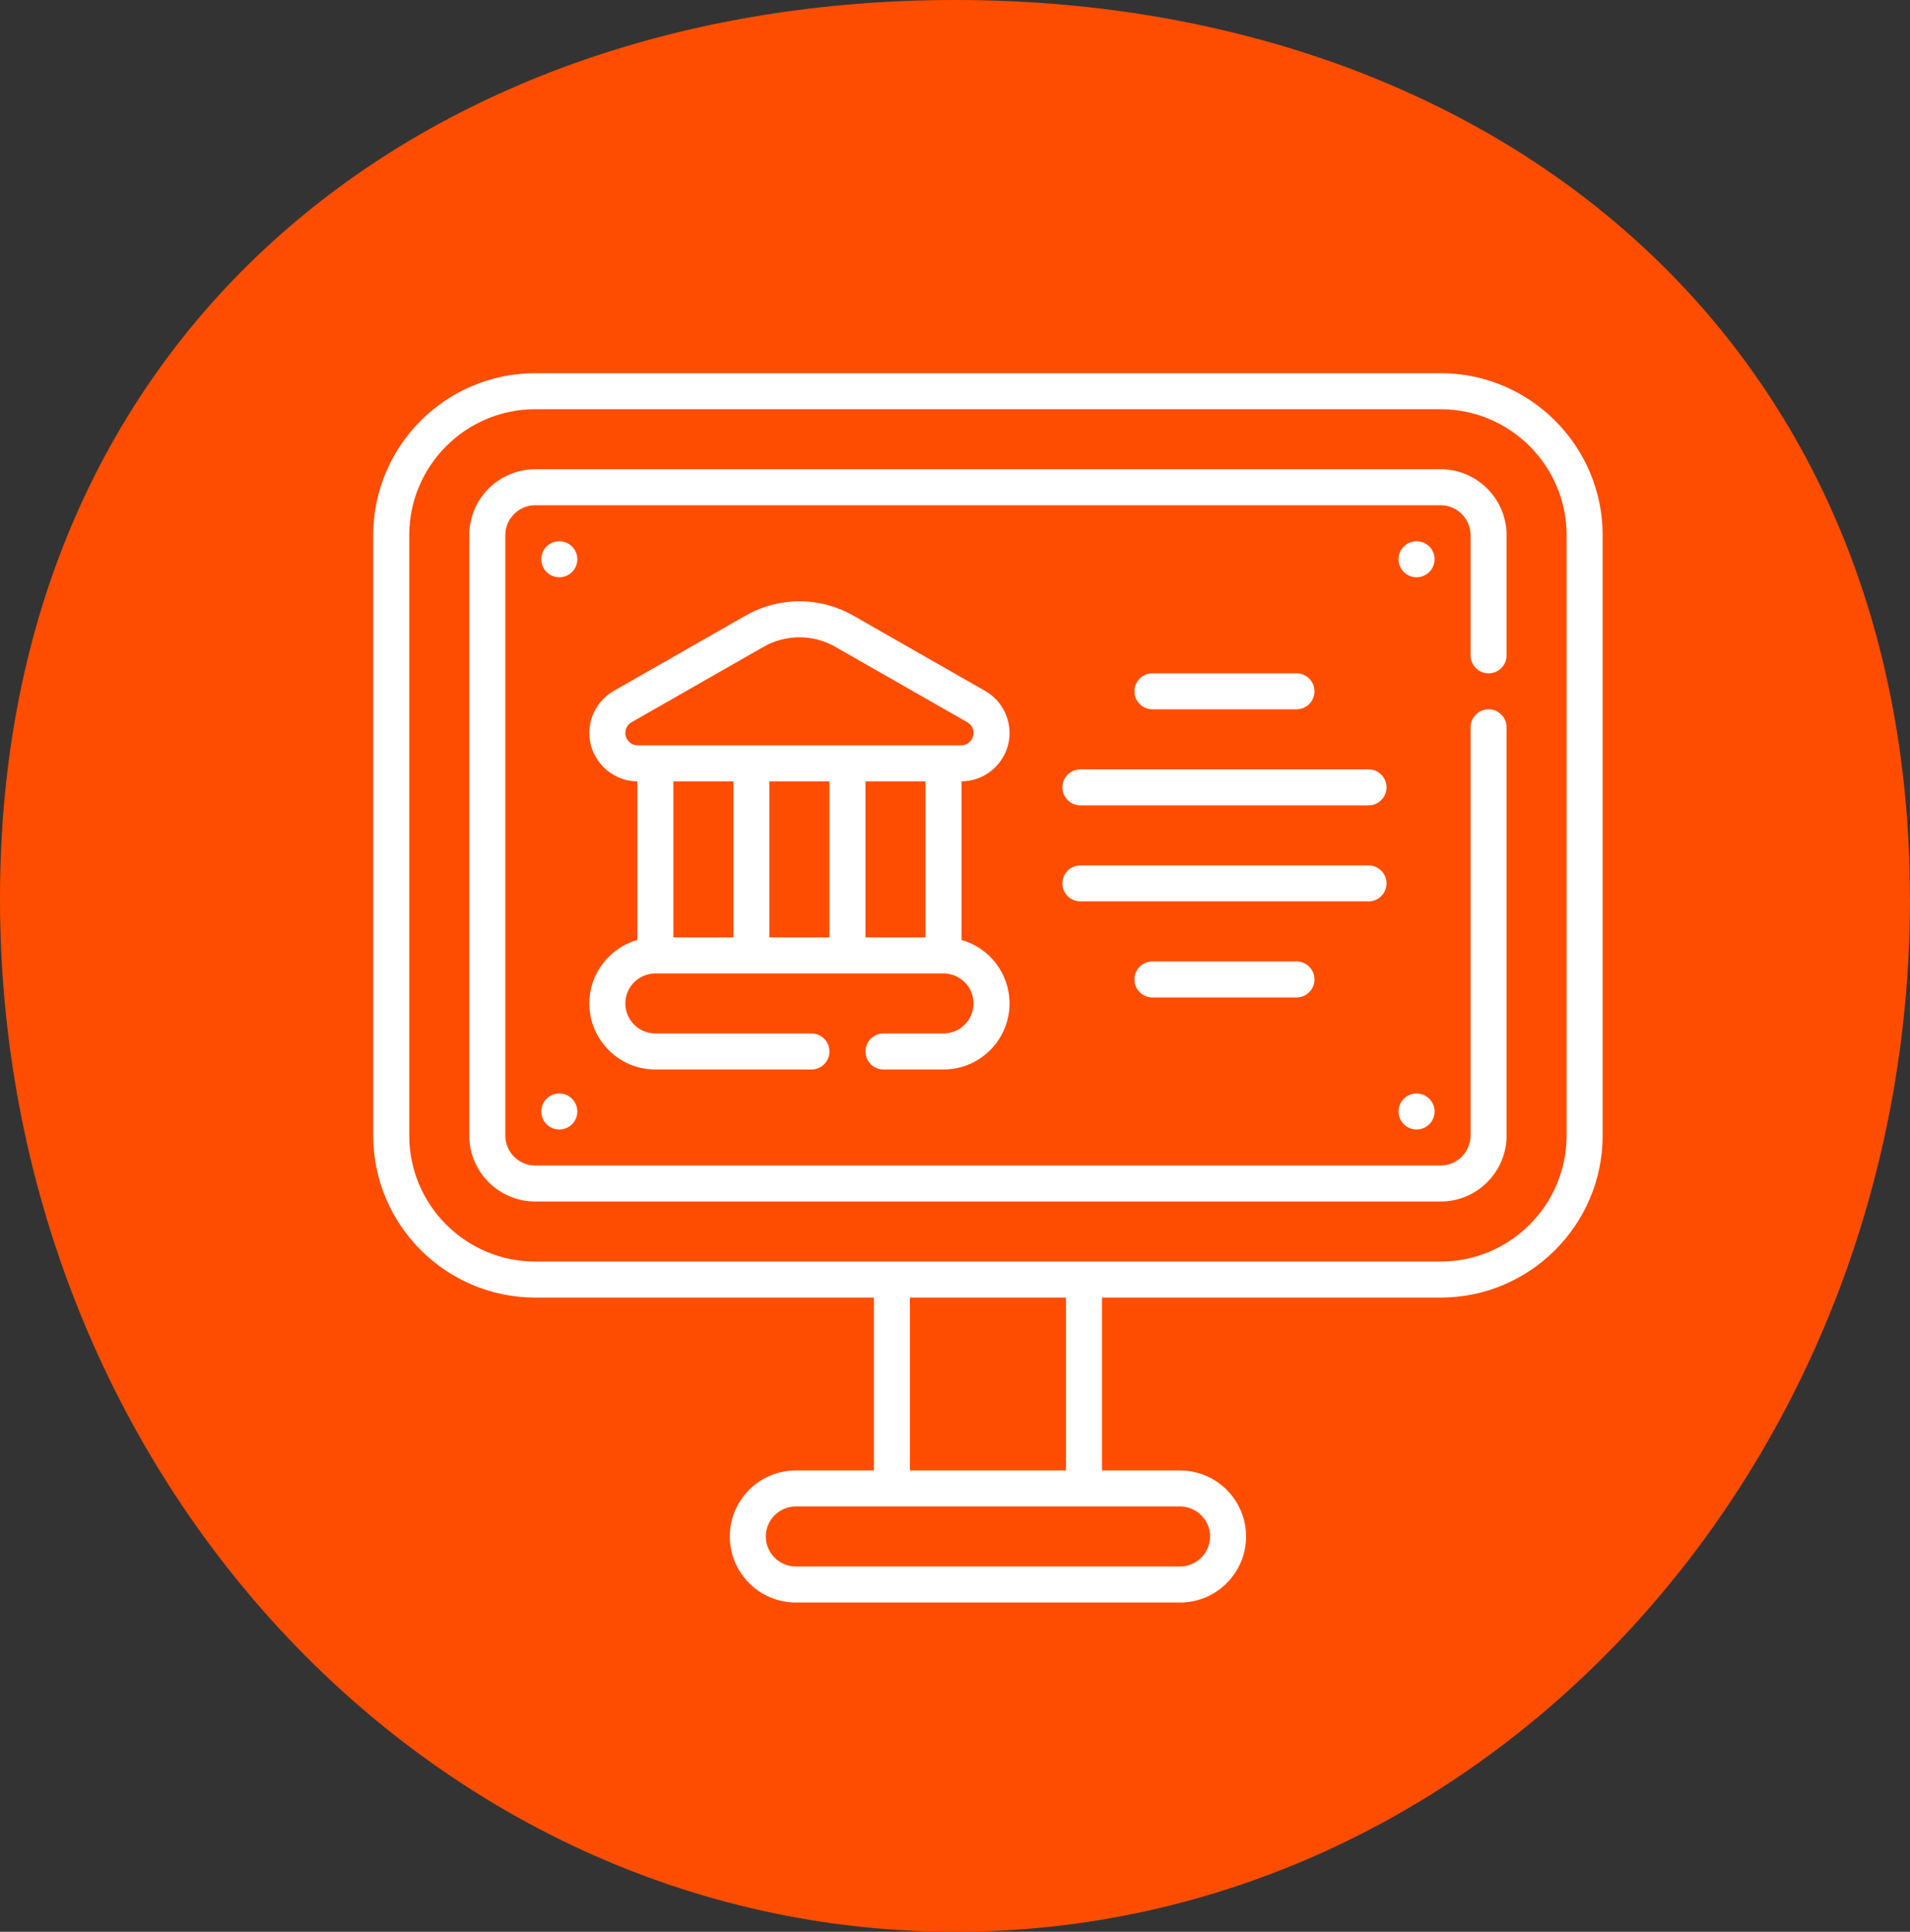 <svg xmlns="http://www.w3.org/2000/svg" width="87" height="88" viewBox="0 0 87 88" fill="none"><rect x="0" y="0" width="87" height="88" fill="#333333" stroke="none"/><path d="M87 40.93C87 66.924 67.525 88 43.502 88C19.479 88 0 66.924 0 40.93C0 14.935 19.475 0 43.498 0C67.521 0 86.996 14.935 86.996 40.93H87Z" fill="#FF4D00"></path><path d="M52.492 43.797C52.039 43.797 51.672 44.164 51.672 44.617C51.672 45.07 52.039 45.438 52.492 45.438H59.055C59.508 45.438 59.875 45.07 59.875 44.617C59.875 44.164 59.508 43.797 59.055 43.797H52.492Z" fill="white"></path><path d="M59.055 32.312C59.508 32.312 59.875 31.945 59.875 31.492C59.875 31.039 59.508 30.672 59.055 30.672H52.492C52.039 30.672 51.672 31.039 51.672 31.492C51.672 31.945 52.039 32.312 52.492 32.312H59.055Z" fill="white"></path><path d="M63.156 40.242C63.156 39.789 62.789 39.422 62.336 39.422H49.211C48.758 39.422 48.391 39.789 48.391 40.242C48.391 40.695 48.758 41.062 49.211 41.062H62.336C62.789 41.062 63.156 40.695 63.156 40.242Z" fill="white"></path><path d="M62.336 35.047H49.211C48.758 35.047 48.391 35.414 48.391 35.867C48.391 36.32 48.758 36.688 49.211 36.688H62.336C62.789 36.688 63.156 36.32 63.156 35.867C63.156 35.414 62.789 35.047 62.336 35.047Z" fill="white"></path><path d="M65.617 17H24.383C20.312 17 17 20.312 17 24.383V51.727C17 55.797 20.312 59.109 24.383 59.109H39.805V66.984H36.25C34.591 66.984 33.242 68.334 33.242 69.992C33.242 71.651 34.591 73 36.25 73H53.75C55.408 73 56.758 71.651 56.758 69.992C56.758 68.334 55.408 66.984 53.75 66.984H50.195V59.109H65.617C69.688 59.109 73 55.797 73 51.727V24.383C73 20.312 69.688 17 65.617 17ZM55.117 69.992C55.117 70.746 54.504 71.359 53.75 71.359H36.25C35.496 71.359 34.883 70.746 34.883 69.992C34.883 69.238 35.496 68.625 36.25 68.625H53.75C54.504 68.625 55.117 69.238 55.117 69.992ZM48.555 66.984H41.445V59.109H48.555V66.984ZM71.359 51.727C71.359 54.893 68.783 57.469 65.617 57.469H24.383C21.216 57.469 18.641 54.893 18.641 51.727V24.383C18.641 21.216 21.216 18.641 24.383 18.641H65.617C68.783 18.641 71.359 21.216 71.359 24.383V51.727Z" fill="white"></path><path d="M65.617 21.375H24.383C22.724 21.375 21.375 22.724 21.375 24.383V51.727C21.375 53.385 22.724 54.734 24.383 54.734H65.617C67.276 54.734 68.625 53.385 68.625 51.727V33.133C68.625 32.68 68.258 32.312 67.805 32.312C67.352 32.312 66.984 32.68 66.984 33.133V51.727C66.984 52.48 66.371 53.094 65.617 53.094H24.383C23.629 53.094 23.016 52.48 23.016 51.727V24.383C23.016 23.629 23.629 23.016 24.383 23.016H65.617C66.371 23.016 66.984 23.629 66.984 24.383V29.852C66.984 30.305 67.352 30.672 67.805 30.672C68.258 30.672 68.625 30.305 68.625 29.852V24.383C68.625 22.724 67.276 21.375 65.617 21.375Z" fill="white"></path><path d="M45.984 33.389C45.984 32.6 45.559 31.867 44.874 31.475L38.864 28.041C38.119 27.616 37.272 27.391 36.414 27.391C35.556 27.391 34.709 27.616 33.964 28.041L27.954 31.475C27.269 31.867 26.844 32.6 26.844 33.389C26.844 34.599 27.823 35.584 29.031 35.593V42.818C27.77 43.176 26.844 44.337 26.844 45.711C26.844 47.37 28.193 48.719 29.852 48.719H36.961C37.414 48.719 37.781 48.352 37.781 47.898C37.781 47.445 37.414 47.078 36.961 47.078H29.852C29.098 47.078 28.484 46.465 28.484 45.711C28.484 44.957 29.098 44.344 29.852 44.344H42.977C43.73 44.344 44.344 44.957 44.344 45.711C44.344 46.465 43.73 47.078 42.977 47.078H40.242C39.789 47.078 39.422 47.445 39.422 47.898C39.422 48.352 39.789 48.719 40.242 48.719H42.977C44.635 48.719 45.984 47.37 45.984 45.711C45.984 44.337 45.058 43.176 43.797 42.818V35.593C45.005 35.584 45.984 34.599 45.984 33.389ZM33.406 35.594V42.703H30.672V35.594H33.406ZM35.047 35.594H37.781V42.703H35.047V35.594ZM39.422 35.594H42.156V42.703H39.422V35.594ZM28.484 33.389C28.484 33.187 28.593 33 28.768 32.9L34.778 29.466C35.275 29.181 35.841 29.031 36.414 29.031C36.987 29.031 37.553 29.181 38.05 29.466L44.059 32.9C44.235 33 44.344 33.187 44.344 33.389C44.344 33.7 44.091 33.953 43.78 33.953H29.048C28.737 33.953 28.484 33.7 28.484 33.389Z" fill="white"></path><path d="M25.477 26.297C25.93 26.297 26.297 25.93 26.297 25.477C26.297 25.023 25.93 24.656 25.477 24.656C25.023 24.656 24.656 25.023 24.656 25.477C24.656 25.93 25.023 26.297 25.477 26.297Z" fill="white"></path><path d="M64.523 26.297C64.977 26.297 65.344 25.93 65.344 25.477C65.344 25.023 64.977 24.656 64.523 24.656C64.07 24.656 63.703 25.023 63.703 25.477C63.703 25.93 64.07 26.297 64.523 26.297Z" fill="white"></path><path d="M64.523 51.453C64.977 51.453 65.344 51.086 65.344 50.633C65.344 50.18 64.977 49.812 64.523 49.812C64.07 49.812 63.703 50.18 63.703 50.633C63.703 51.086 64.07 51.453 64.523 51.453Z" fill="white"></path><path d="M25.477 51.453C25.93 51.453 26.297 51.086 26.297 50.633C26.297 50.18 25.93 49.812 25.477 49.812C25.023 49.812 24.656 50.18 24.656 50.633C24.656 51.086 25.023 51.453 25.477 51.453Z" fill="white"></path></svg>